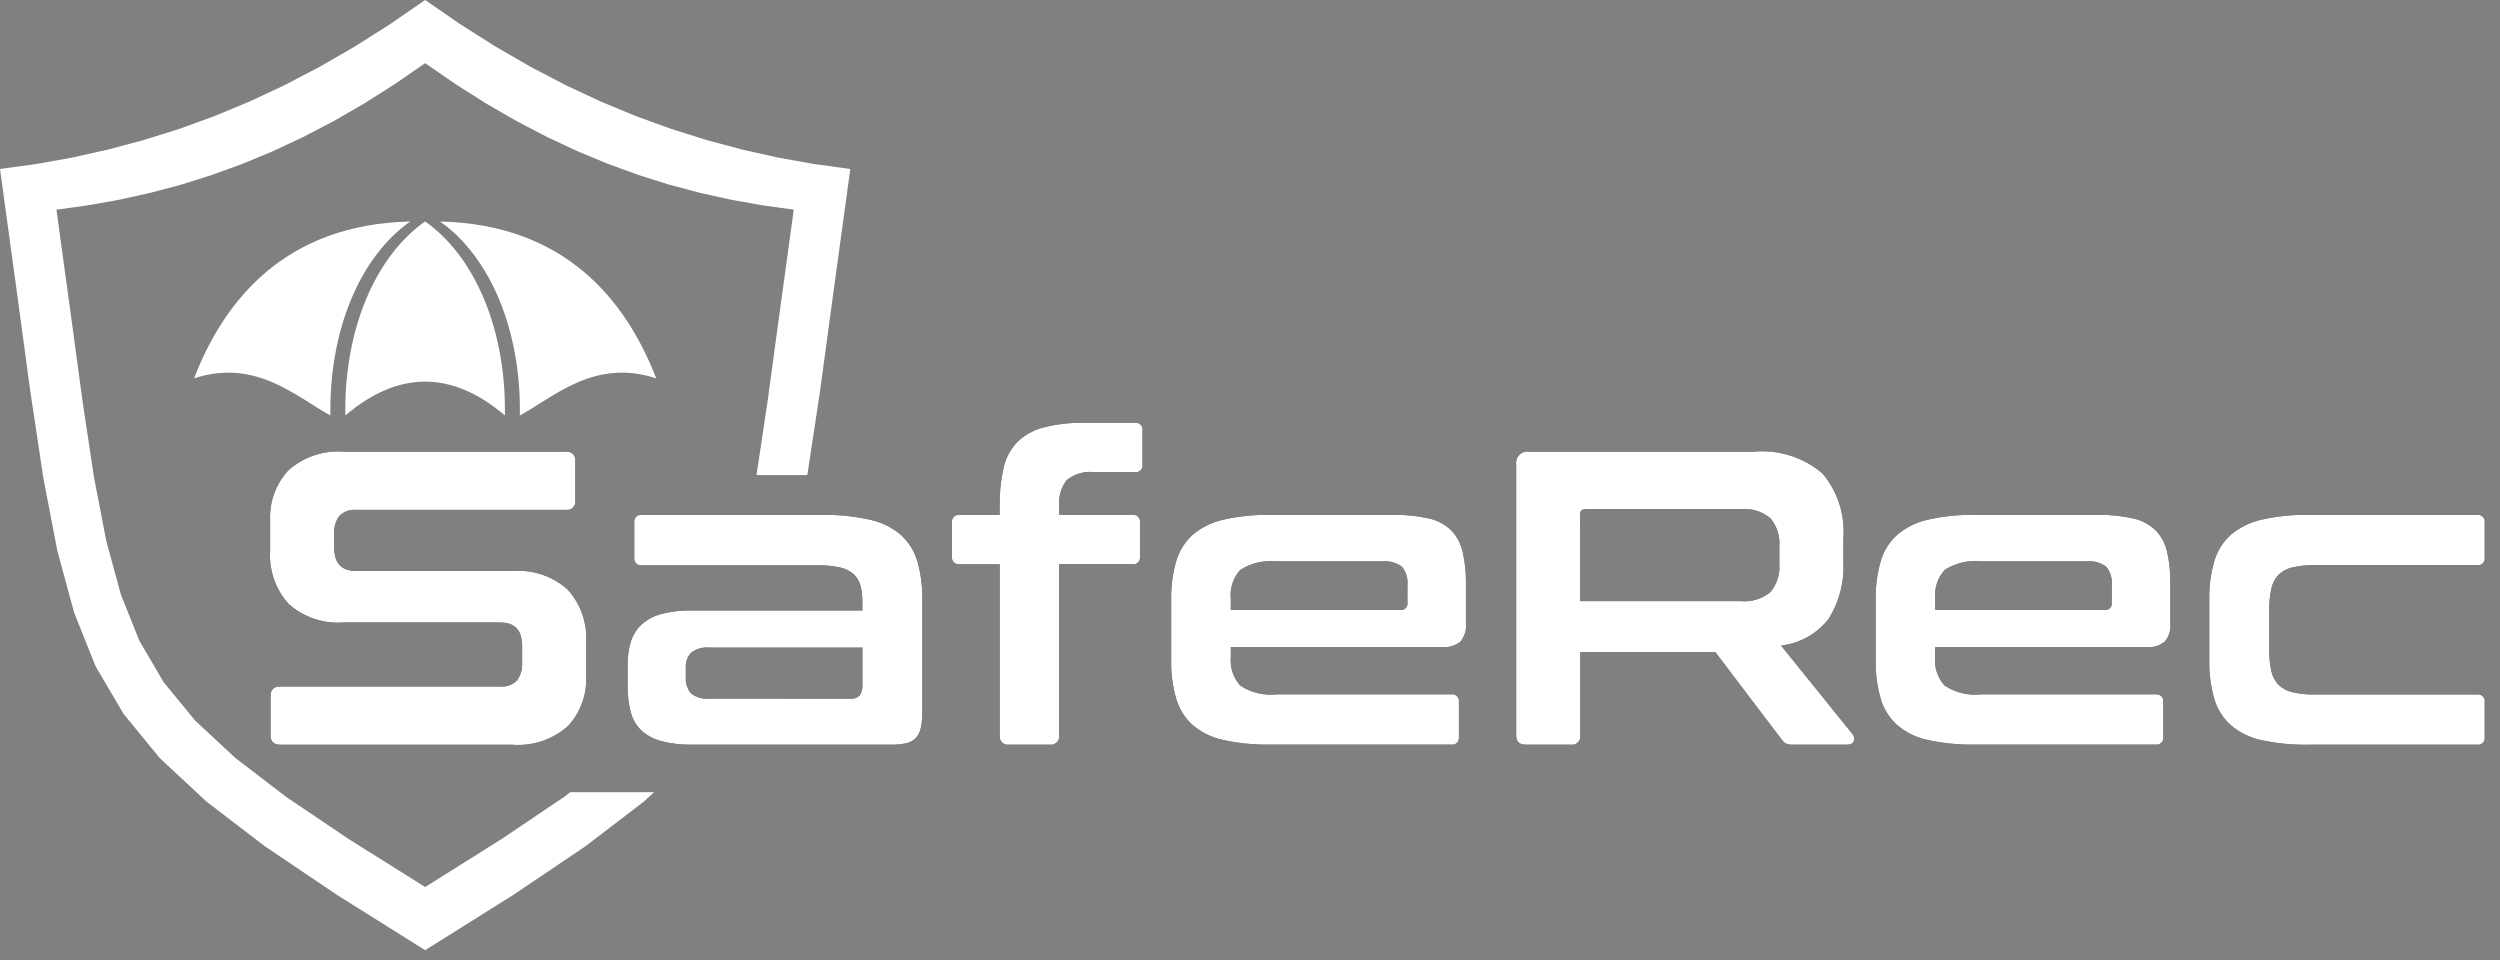 <svg width="125" height="48" viewBox="0 0 125 48" fill="none" xmlns="http://www.w3.org/2000/svg">
<rect x="0" y="0" width="125" height="48" fill="#808080" stroke="none"/>
<path d="M28.301 22.586C28.363 22.577 28.427 22.583 28.487 22.603C28.547 22.623 28.601 22.656 28.646 22.701C28.69 22.746 28.724 22.8 28.744 22.86C28.764 22.92 28.77 22.983 28.761 23.046V25.034C28.77 25.096 28.764 25.16 28.744 25.22C28.724 25.28 28.69 25.334 28.646 25.379C28.601 25.423 28.547 25.457 28.487 25.477C28.427 25.497 28.363 25.503 28.301 25.494H17.818C17.661 25.477 17.502 25.497 17.353 25.551C17.204 25.605 17.07 25.692 16.96 25.806C16.78 26.055 16.691 26.358 16.709 26.665V27.377C16.709 28.158 17.072 28.549 17.797 28.549H25.646C26.142 28.512 26.64 28.575 27.111 28.735C27.582 28.896 28.016 29.149 28.387 29.481C28.711 29.841 28.959 30.263 29.118 30.721C29.276 31.18 29.34 31.665 29.308 32.149V33.824C29.328 34.274 29.259 34.724 29.104 35.148C28.95 35.572 28.713 35.961 28.408 36.293C28.03 36.633 27.587 36.892 27.105 37.054C26.624 37.216 26.114 37.278 25.608 37.236H14.012C13.691 37.236 13.53 37.082 13.53 36.776V34.787C13.53 34.479 13.691 34.326 14.012 34.326H24.997C25.154 34.342 25.313 34.323 25.462 34.269C25.611 34.215 25.745 34.127 25.855 34.014C26.035 33.765 26.124 33.462 26.107 33.156V32.296C26.107 31.514 25.744 31.124 25.018 31.124H17.168C16.672 31.161 16.174 31.097 15.703 30.937C15.232 30.777 14.798 30.524 14.427 30.193C14.103 29.832 13.855 29.41 13.697 28.951C13.539 28.493 13.474 28.008 13.507 27.524V25.998C13.487 25.547 13.556 25.097 13.711 24.673C13.865 24.249 14.102 23.86 14.407 23.528C14.786 23.187 15.23 22.928 15.713 22.766C16.196 22.604 16.707 22.542 17.214 22.586H28.301Z" fill="black"/>
<path d="M41.132 25.746C41.928 25.73 42.724 25.811 43.501 25.987C44.067 26.109 44.595 26.368 45.039 26.74C45.43 27.095 45.716 27.551 45.865 28.058C46.045 28.687 46.129 29.339 46.116 29.994V35.561C46.121 35.838 46.097 36.115 46.043 36.387C46.007 36.577 45.92 36.754 45.792 36.9C45.664 37.03 45.5 37.12 45.321 37.16C45.074 37.214 44.821 37.238 44.568 37.233H34.601C34.083 37.244 33.565 37.184 33.063 37.055C32.694 36.959 32.353 36.777 32.069 36.524C31.81 36.272 31.625 35.953 31.536 35.603C31.424 35.165 31.372 34.715 31.38 34.264V33.264C31.374 32.871 31.427 32.48 31.536 32.103C31.634 31.771 31.818 31.471 32.069 31.234C32.353 30.979 32.694 30.797 33.063 30.701C33.565 30.57 34.083 30.51 34.601 30.523H43.119V30.123C43.127 29.833 43.093 29.544 43.019 29.265C42.958 29.042 42.834 28.842 42.663 28.689C42.462 28.526 42.226 28.415 41.973 28.365C41.601 28.289 41.222 28.255 40.842 28.265H32.091C32.04 28.272 31.988 28.267 31.939 28.251C31.889 28.235 31.845 28.207 31.808 28.17C31.772 28.134 31.744 28.089 31.728 28.04C31.711 27.991 31.707 27.939 31.714 27.888V26.122C31.707 26.07 31.712 26.018 31.728 25.969C31.744 25.92 31.772 25.876 31.809 25.839C31.845 25.803 31.89 25.776 31.939 25.759C31.988 25.743 32.04 25.738 32.091 25.746H41.132ZM42.513 34.933C42.598 34.942 42.684 34.932 42.765 34.906C42.847 34.879 42.921 34.835 42.984 34.777C43.091 34.612 43.139 34.417 43.12 34.222V32.38H35.46C35.135 32.346 34.809 32.439 34.55 32.64C34.457 32.743 34.387 32.864 34.342 32.995C34.297 33.126 34.28 33.265 34.29 33.404V33.843C34.277 33.991 34.293 34.14 34.338 34.282C34.382 34.424 34.454 34.556 34.55 34.67C34.808 34.871 35.134 34.965 35.46 34.93L42.513 34.933Z" fill="black"/>
<path d="M49.984 25.746V25.306C49.973 24.669 50.036 24.034 50.172 23.412C50.276 22.93 50.507 22.486 50.842 22.125C51.202 21.767 51.651 21.51 52.142 21.382C52.818 21.206 53.516 21.124 54.214 21.141H56.747C56.798 21.134 56.85 21.139 56.899 21.155C56.948 21.171 56.993 21.199 57.029 21.235C57.066 21.272 57.093 21.317 57.109 21.366C57.126 21.415 57.13 21.467 57.123 21.518V23.231C57.13 23.282 57.126 23.334 57.109 23.383C57.093 23.432 57.066 23.477 57.029 23.513C56.993 23.55 56.948 23.578 56.899 23.594C56.85 23.61 56.798 23.615 56.747 23.608H54.715C54.468 23.578 54.217 23.599 53.978 23.669C53.739 23.739 53.516 23.857 53.324 24.016C53.049 24.386 52.919 24.844 52.96 25.303V25.743H56.622C56.673 25.736 56.725 25.74 56.774 25.757C56.823 25.773 56.868 25.8 56.904 25.837C56.941 25.873 56.968 25.918 56.985 25.967C57.001 26.016 57.006 26.068 56.999 26.119V27.834C57.006 27.885 57.002 27.937 56.985 27.986C56.969 28.036 56.941 28.08 56.905 28.117C56.868 28.153 56.824 28.181 56.775 28.197C56.725 28.214 56.673 28.218 56.622 28.211H52.955V36.772C52.964 36.834 52.958 36.898 52.938 36.958C52.918 37.018 52.884 37.072 52.84 37.117C52.795 37.161 52.741 37.195 52.681 37.215C52.621 37.235 52.557 37.241 52.495 37.232H50.445C50.383 37.241 50.319 37.235 50.259 37.215C50.199 37.196 50.144 37.162 50.1 37.117C50.055 37.073 50.021 37.018 50.002 36.958C49.982 36.898 49.976 36.834 49.985 36.772V28.212H47.975C47.924 28.219 47.872 28.215 47.823 28.198C47.774 28.182 47.729 28.155 47.693 28.118C47.656 28.082 47.629 28.037 47.612 27.988C47.596 27.939 47.591 27.887 47.598 27.836V26.124C47.591 26.073 47.596 26.021 47.612 25.972C47.629 25.923 47.656 25.878 47.693 25.842C47.729 25.805 47.774 25.778 47.823 25.762C47.872 25.745 47.924 25.741 47.975 25.748L49.984 25.746Z" fill="black"/>
<path d="M69.678 25.745C70.272 25.733 70.865 25.793 71.445 25.923C71.861 26.015 72.244 26.217 72.554 26.509C72.839 26.806 73.038 27.175 73.129 27.576C73.25 28.101 73.306 28.638 73.297 29.176V31.164C73.316 31.331 73.299 31.501 73.249 31.661C73.198 31.822 73.115 31.97 73.004 32.096C72.746 32.291 72.426 32.383 72.104 32.356H61.54V32.856C61.516 33.113 61.546 33.372 61.627 33.617C61.708 33.862 61.839 34.087 62.011 34.279C62.551 34.635 63.198 34.791 63.841 34.718H72.568C72.619 34.711 72.671 34.716 72.72 34.732C72.769 34.749 72.814 34.776 72.85 34.813C72.887 34.849 72.915 34.894 72.931 34.943C72.947 34.992 72.952 35.044 72.945 35.095V36.853C72.952 36.904 72.948 36.957 72.931 37.006C72.915 37.055 72.887 37.099 72.851 37.136C72.814 37.173 72.77 37.2 72.721 37.217C72.671 37.233 72.619 37.238 72.568 37.23H63.54C62.742 37.246 61.944 37.168 61.164 37C60.602 36.882 60.077 36.627 59.637 36.257C59.245 35.902 58.959 35.446 58.81 34.938C58.63 34.309 58.546 33.657 58.559 33.002V29.992C58.546 29.338 58.63 28.686 58.81 28.056C58.959 27.549 59.245 27.092 59.637 26.737C60.078 26.367 60.602 26.109 61.164 25.984C61.943 25.808 62.741 25.728 63.54 25.744L69.678 25.745ZM61.54 30.496H70.016C70.064 30.503 70.114 30.499 70.16 30.483C70.206 30.468 70.248 30.442 70.283 30.407C70.317 30.373 70.343 30.331 70.359 30.284C70.374 30.238 70.379 30.189 70.372 30.14V29.261C70.405 28.93 70.307 28.6 70.1 28.34C69.813 28.127 69.456 28.029 69.1 28.068H63.84C63.199 27.997 62.553 28.149 62.01 28.497C61.836 28.69 61.704 28.918 61.623 29.165C61.542 29.412 61.513 29.673 61.539 29.931L61.54 30.496Z" fill="black"/>
<path d="M87.67 22.586C88.289 22.526 88.914 22.592 89.507 22.779C90.1 22.966 90.65 23.27 91.123 23.674C91.88 24.57 92.256 25.727 92.169 26.897V28.09C92.222 29.091 91.967 30.084 91.437 30.936C91.15 31.308 90.79 31.618 90.38 31.849C89.971 32.079 89.518 32.224 89.051 32.276L92.63 36.712C92.666 36.754 92.691 36.805 92.702 36.86C92.713 36.914 92.71 36.971 92.693 37.024C92.666 37.163 92.553 37.232 92.358 37.232H89.658C89.529 37.242 89.4 37.221 89.281 37.17C89.198 37.115 89.128 37.044 89.073 36.962L85.77 32.609H79.012V36.774C79.021 36.836 79.015 36.9 78.995 36.96C78.975 37.02 78.941 37.074 78.897 37.119C78.852 37.164 78.797 37.197 78.737 37.217C78.677 37.237 78.614 37.243 78.551 37.234H76.291C75.97 37.234 75.809 37.08 75.809 36.774V23.214C75.797 23.128 75.805 23.041 75.832 22.96C75.859 22.878 75.905 22.804 75.966 22.743C76.027 22.682 76.101 22.636 76.183 22.609C76.265 22.581 76.352 22.573 76.437 22.586H87.67ZM79.006 30.057H87.021C87.29 30.084 87.562 30.058 87.821 29.979C88.08 29.9 88.32 29.77 88.528 29.597C88.85 29.204 89.008 28.703 88.968 28.197V27.319C89.007 26.813 88.849 26.311 88.528 25.919C88.32 25.745 88.08 25.614 87.821 25.535C87.562 25.456 87.29 25.43 87.021 25.458H79.276C79.095 25.458 79.004 25.542 79.004 25.71L79.006 30.057Z" fill="black"/>
<path d="M104.897 25.745C105.491 25.733 106.084 25.793 106.664 25.923C107.08 26.015 107.464 26.217 107.774 26.509C108.06 26.806 108.259 27.175 108.35 27.576C108.471 28.101 108.527 28.638 108.517 29.176V31.164C108.536 31.331 108.519 31.501 108.469 31.661C108.418 31.822 108.335 31.97 108.224 32.096C107.966 32.291 107.646 32.383 107.324 32.356H96.756V32.856C96.732 33.113 96.762 33.372 96.843 33.617C96.924 33.862 97.055 34.087 97.227 34.279C97.767 34.635 98.415 34.791 99.058 34.718H107.785C107.836 34.711 107.888 34.716 107.937 34.732C107.986 34.749 108.031 34.776 108.067 34.813C108.104 34.849 108.131 34.894 108.147 34.943C108.164 34.992 108.168 35.044 108.161 35.095V36.853C108.168 36.904 108.164 36.956 108.147 37.005C108.131 37.054 108.104 37.099 108.067 37.136C108.031 37.172 107.986 37.2 107.937 37.216C107.888 37.233 107.836 37.237 107.785 37.23H98.765C97.967 37.245 97.17 37.168 96.39 37C95.827 36.883 95.302 36.627 94.862 36.257C94.47 35.902 94.184 35.446 94.036 34.938C93.856 34.309 93.771 33.657 93.785 33.002V29.992C93.771 29.338 93.856 28.685 94.036 28.056C94.184 27.549 94.47 27.092 94.862 26.737C95.303 26.367 95.828 26.109 96.39 25.984C97.169 25.808 97.966 25.727 98.765 25.743L104.897 25.745ZM96.756 30.496H105.232C105.28 30.503 105.33 30.499 105.376 30.483C105.422 30.468 105.464 30.442 105.499 30.407C105.533 30.372 105.559 30.33 105.575 30.284C105.59 30.238 105.595 30.189 105.588 30.14V29.261C105.621 28.93 105.523 28.6 105.316 28.34C105.028 28.125 104.668 28.028 104.311 28.068H99.065C98.423 27.997 97.776 28.148 97.233 28.497C97.059 28.69 96.927 28.918 96.846 29.164C96.765 29.411 96.736 29.673 96.762 29.931L96.756 30.496Z" fill="black"/>
<path d="M123.858 25.746C123.909 25.739 123.961 25.744 124.01 25.76C124.059 25.776 124.104 25.804 124.14 25.84C124.177 25.877 124.204 25.921 124.22 25.97C124.237 26.019 124.241 26.071 124.234 26.122V27.88C124.241 27.931 124.237 27.983 124.22 28.032C124.204 28.081 124.177 28.126 124.14 28.163C124.104 28.199 124.059 28.227 124.01 28.243C123.961 28.26 123.909 28.265 123.858 28.257H115.738C115.358 28.249 114.978 28.287 114.608 28.372C114.347 28.431 114.107 28.561 113.917 28.749C113.736 28.949 113.612 29.195 113.561 29.46C113.486 29.822 113.453 30.191 113.461 30.56V32.423C113.452 32.795 113.486 33.168 113.561 33.532C113.614 33.793 113.737 34.035 113.917 34.232C114.108 34.419 114.347 34.55 114.608 34.609C114.978 34.694 115.358 34.733 115.738 34.724H123.858C123.909 34.717 123.961 34.722 124.01 34.738C124.059 34.755 124.104 34.782 124.14 34.819C124.177 34.855 124.204 34.9 124.22 34.949C124.237 34.998 124.241 35.05 124.234 35.101V36.859C124.241 36.91 124.237 36.962 124.22 37.011C124.204 37.06 124.177 37.105 124.14 37.141C124.104 37.178 124.059 37.205 124.01 37.222C123.961 37.238 123.909 37.243 123.858 37.235H115.445C114.647 37.251 113.85 37.174 113.07 37.006C112.507 36.889 111.982 36.633 111.542 36.263C111.15 35.908 110.864 35.452 110.715 34.944C110.535 34.315 110.451 33.663 110.464 33.008V29.992C110.451 29.338 110.535 28.686 110.715 28.056C110.864 27.549 111.15 27.093 111.542 26.738C111.983 26.368 112.508 26.11 113.07 25.985C113.849 25.809 114.646 25.728 115.445 25.744L123.858 25.746Z" fill="black"/>
<path d="M25.244 20.772C25.317 16.554 23.783 12.855 21.256 11.072C18.728 12.851 17.195 16.55 17.268 20.772C19.918 18.518 22.595 18.518 25.244 20.772Z" fill="white"/>
<path d="M9.703 18.916C11.21 15.016 14.254 11.216 20.508 11.076C17.98 12.856 16.449 16.554 16.52 20.776C14.811 19.838 12.772 17.904 9.703 18.919" fill="white"/>
<path d="M32.809 18.916C31.302 15.016 28.258 11.216 22.004 11.076C24.532 12.856 26.065 16.554 25.992 20.776C27.701 19.838 29.739 17.904 32.809 18.919" fill="white"/>
<path d="M28.515 39.609L28.207 39.845L25.072 41.958L21.257 44.351L17.443 41.958L14.308 39.845L11.771 37.9L9.756 36.028L8.182 34.11L6.969 32.042L6.039 29.717L5.31 27.028L4.7 23.867L4.137 20.128L3.537 15.702L2.822 10.483L4.4 10.265L5.964 9.986L7.515 9.642L9.06 9.231L10.591 8.749L12.117 8.194L13.638 7.563L15.157 6.852L16.677 6.059L18.2 5.18L19.726 4.214L21.257 3.157L22.79 4.214L24.315 5.18L25.836 6.058L27.356 6.851L28.875 7.562L30.397 8.193L31.922 8.748L33.454 9.23L34.995 9.641L36.546 9.985L38.11 10.264L39.689 10.482L38.971 15.7L38.371 20.126L37.825 23.753H40.366L41 19.572L41.691 14.467L42.516 8.448L40.692 8.2L38.892 7.878L37.103 7.478L35.323 7L33.556 6.444L31.8 5.808L30.042 5.08L28.29 4.26L26.538 3.346L24.782 2.332L23.023 1.219L21.256 0L19.489 1.219L17.73 2.332L15.976 3.345L14.224 4.259L12.472 5.079L10.717 5.807L8.957 6.447L7.19 7L5.413 7.475L3.624 7.875L1.82 8.2L0 8.448L0.825 14.467L1.516 19.572L2.165 23.884L2.865 27.53L3.706 30.63L4.779 33.311L6.179 35.696L7.993 37.91L10.317 40.073L13.241 42.312L16.857 44.75L21.257 47.509L25.657 44.75L29.273 42.312L32.2 40.074L32.7 39.61L28.515 39.609Z" fill="white"/>
<path d="M28.301 22.586C28.363 22.577 28.427 22.583 28.487 22.603C28.547 22.623 28.601 22.656 28.646 22.701C28.69 22.746 28.724 22.8 28.744 22.86C28.764 22.92 28.77 22.983 28.761 23.046V25.034C28.77 25.096 28.764 25.16 28.744 25.22C28.724 25.28 28.69 25.334 28.646 25.379C28.601 25.423 28.547 25.457 28.487 25.477C28.427 25.497 28.363 25.503 28.301 25.494H17.818C17.661 25.477 17.502 25.497 17.353 25.551C17.204 25.605 17.07 25.692 16.96 25.806C16.78 26.055 16.691 26.358 16.709 26.665V27.377C16.709 28.158 17.072 28.549 17.797 28.549H25.646C26.142 28.512 26.64 28.575 27.111 28.735C27.582 28.896 28.016 29.149 28.387 29.481C28.711 29.841 28.959 30.263 29.118 30.721C29.276 31.18 29.34 31.665 29.308 32.149V33.824C29.328 34.274 29.259 34.724 29.104 35.148C28.95 35.572 28.713 35.961 28.408 36.293C28.03 36.633 27.587 36.892 27.105 37.054C26.624 37.216 26.114 37.278 25.608 37.236H14.012C13.691 37.236 13.53 37.082 13.53 36.776V34.787C13.53 34.479 13.691 34.326 14.012 34.326H24.997C25.154 34.342 25.313 34.323 25.462 34.269C25.611 34.215 25.745 34.127 25.855 34.014C26.035 33.765 26.124 33.462 26.107 33.156V32.296C26.107 31.514 25.744 31.124 25.018 31.124H17.168C16.672 31.161 16.174 31.097 15.703 30.937C15.232 30.777 14.798 30.524 14.427 30.193C14.103 29.832 13.855 29.41 13.697 28.951C13.539 28.493 13.474 28.008 13.507 27.524V25.998C13.487 25.547 13.556 25.097 13.711 24.673C13.865 24.249 14.102 23.86 14.407 23.528C14.786 23.187 15.23 22.928 15.713 22.766C16.196 22.604 16.707 22.542 17.214 22.586H28.301Z" fill="white"/>
<path d="M41.132 25.746C41.928 25.73 42.724 25.811 43.501 25.987C44.067 26.109 44.595 26.368 45.039 26.74C45.43 27.095 45.716 27.551 45.865 28.058C46.045 28.687 46.129 29.339 46.116 29.994V35.561C46.121 35.838 46.097 36.115 46.043 36.387C46.007 36.577 45.92 36.754 45.792 36.9C45.664 37.03 45.5 37.12 45.321 37.16C45.074 37.214 44.821 37.238 44.568 37.233H34.601C34.083 37.244 33.565 37.184 33.063 37.055C32.694 36.959 32.353 36.777 32.069 36.524C31.81 36.272 31.625 35.953 31.536 35.603C31.424 35.165 31.372 34.715 31.38 34.264V33.264C31.374 32.871 31.427 32.48 31.536 32.103C31.634 31.771 31.818 31.471 32.069 31.234C32.353 30.979 32.694 30.797 33.063 30.701C33.565 30.57 34.083 30.51 34.601 30.523H43.119V30.123C43.127 29.833 43.093 29.544 43.019 29.265C42.958 29.042 42.834 28.842 42.663 28.689C42.462 28.526 42.226 28.415 41.973 28.365C41.601 28.289 41.222 28.255 40.842 28.265H32.091C32.04 28.272 31.988 28.267 31.939 28.251C31.889 28.235 31.845 28.207 31.808 28.17C31.772 28.134 31.744 28.089 31.728 28.04C31.711 27.991 31.707 27.939 31.714 27.888V26.122C31.707 26.07 31.712 26.018 31.728 25.969C31.744 25.92 31.772 25.876 31.809 25.839C31.845 25.803 31.89 25.776 31.939 25.759C31.988 25.743 32.04 25.738 32.091 25.746H41.132ZM42.513 34.933C42.598 34.942 42.684 34.932 42.765 34.906C42.847 34.879 42.921 34.835 42.984 34.777C43.091 34.612 43.139 34.417 43.12 34.222V32.38H35.46C35.135 32.346 34.809 32.439 34.55 32.64C34.457 32.743 34.387 32.864 34.342 32.995C34.297 33.126 34.28 33.265 34.29 33.404V33.843C34.277 33.991 34.293 34.14 34.338 34.282C34.382 34.424 34.454 34.556 34.55 34.67C34.808 34.871 35.134 34.965 35.46 34.93L42.513 34.933Z" fill="white"/>
<path d="M49.984 25.746V25.306C49.973 24.669 50.036 24.034 50.172 23.412C50.276 22.93 50.507 22.486 50.842 22.125C51.202 21.767 51.651 21.51 52.142 21.382C52.818 21.206 53.516 21.124 54.214 21.141H56.747C56.798 21.134 56.85 21.139 56.899 21.155C56.948 21.171 56.993 21.199 57.029 21.235C57.066 21.272 57.093 21.317 57.109 21.366C57.126 21.415 57.13 21.467 57.123 21.518V23.231C57.13 23.282 57.126 23.334 57.109 23.383C57.093 23.432 57.066 23.477 57.029 23.513C56.993 23.55 56.948 23.578 56.899 23.594C56.85 23.61 56.798 23.615 56.747 23.608H54.715C54.468 23.578 54.217 23.599 53.978 23.669C53.739 23.739 53.516 23.857 53.324 24.016C53.049 24.386 52.919 24.844 52.96 25.303V25.743H56.622C56.673 25.736 56.725 25.74 56.774 25.757C56.823 25.773 56.868 25.8 56.904 25.837C56.941 25.873 56.968 25.918 56.985 25.967C57.001 26.016 57.006 26.068 56.999 26.119V27.834C57.006 27.885 57.002 27.937 56.985 27.986C56.969 28.036 56.941 28.08 56.905 28.117C56.868 28.153 56.824 28.181 56.775 28.197C56.725 28.214 56.673 28.218 56.622 28.211H52.955V36.772C52.964 36.834 52.958 36.898 52.938 36.958C52.918 37.018 52.884 37.072 52.84 37.117C52.795 37.161 52.741 37.195 52.681 37.215C52.621 37.235 52.557 37.241 52.495 37.232H50.445C50.383 37.241 50.319 37.235 50.259 37.215C50.199 37.196 50.144 37.162 50.1 37.117C50.055 37.073 50.021 37.018 50.002 36.958C49.982 36.898 49.976 36.834 49.985 36.772V28.212H47.975C47.924 28.219 47.872 28.215 47.823 28.198C47.774 28.182 47.729 28.155 47.693 28.118C47.656 28.082 47.629 28.037 47.612 27.988C47.596 27.939 47.591 27.887 47.598 27.836V26.124C47.591 26.073 47.596 26.021 47.612 25.972C47.629 25.923 47.656 25.878 47.693 25.842C47.729 25.805 47.774 25.778 47.823 25.762C47.872 25.745 47.924 25.741 47.975 25.748L49.984 25.746Z" fill="white"/>
<path d="M69.678 25.745C70.272 25.733 70.865 25.793 71.445 25.923C71.861 26.015 72.244 26.217 72.554 26.509C72.839 26.806 73.038 27.175 73.129 27.576C73.25 28.101 73.306 28.638 73.297 29.176V31.164C73.316 31.331 73.299 31.501 73.249 31.661C73.198 31.822 73.115 31.97 73.004 32.096C72.746 32.291 72.426 32.383 72.104 32.356H61.54V32.856C61.516 33.113 61.546 33.372 61.627 33.617C61.708 33.862 61.839 34.087 62.011 34.279C62.551 34.635 63.198 34.791 63.841 34.718H72.568C72.619 34.711 72.671 34.716 72.72 34.732C72.769 34.749 72.814 34.776 72.85 34.813C72.887 34.849 72.915 34.894 72.931 34.943C72.947 34.992 72.952 35.044 72.945 35.095V36.853C72.952 36.904 72.948 36.957 72.931 37.006C72.915 37.055 72.887 37.099 72.851 37.136C72.814 37.173 72.77 37.2 72.721 37.217C72.671 37.233 72.619 37.238 72.568 37.23H63.54C62.742 37.246 61.944 37.168 61.164 37C60.602 36.882 60.077 36.627 59.637 36.257C59.245 35.902 58.959 35.446 58.81 34.938C58.63 34.309 58.546 33.657 58.559 33.002V29.992C58.546 29.338 58.63 28.686 58.81 28.056C58.959 27.549 59.245 27.092 59.637 26.737C60.078 26.367 60.602 26.109 61.164 25.984C61.943 25.808 62.741 25.728 63.54 25.744L69.678 25.745ZM61.54 30.496H70.016C70.064 30.503 70.114 30.499 70.16 30.483C70.206 30.468 70.248 30.442 70.283 30.407C70.317 30.373 70.343 30.331 70.359 30.284C70.374 30.238 70.379 30.189 70.372 30.14V29.261C70.405 28.93 70.307 28.6 70.1 28.34C69.813 28.127 69.456 28.029 69.1 28.068H63.84C63.199 27.997 62.553 28.149 62.01 28.497C61.836 28.69 61.704 28.918 61.623 29.165C61.542 29.412 61.513 29.673 61.539 29.931L61.54 30.496Z" fill="white"/>
<path d="M87.67 22.586C88.289 22.526 88.914 22.592 89.507 22.779C90.1 22.966 90.65 23.27 91.123 23.674C91.88 24.57 92.256 25.727 92.169 26.897V28.09C92.222 29.091 91.967 30.084 91.437 30.936C91.15 31.308 90.79 31.618 90.38 31.849C89.971 32.079 89.518 32.224 89.051 32.276L92.63 36.712C92.666 36.754 92.691 36.805 92.702 36.86C92.713 36.914 92.71 36.971 92.693 37.024C92.666 37.163 92.553 37.232 92.358 37.232H89.658C89.529 37.242 89.4 37.221 89.281 37.17C89.198 37.115 89.128 37.044 89.073 36.962L85.77 32.609H79.012V36.774C79.021 36.836 79.015 36.9 78.995 36.96C78.975 37.02 78.941 37.074 78.897 37.119C78.852 37.164 78.797 37.197 78.737 37.217C78.677 37.237 78.614 37.243 78.551 37.234H76.291C75.97 37.234 75.809 37.08 75.809 36.774V23.214C75.797 23.128 75.805 23.041 75.832 22.96C75.859 22.878 75.905 22.804 75.966 22.743C76.027 22.682 76.101 22.636 76.183 22.609C76.265 22.581 76.352 22.573 76.437 22.586H87.67ZM79.006 30.057H87.021C87.29 30.084 87.562 30.058 87.821 29.979C88.08 29.9 88.32 29.77 88.528 29.597C88.85 29.204 89.008 28.703 88.968 28.197V27.319C89.007 26.813 88.849 26.311 88.528 25.919C88.32 25.745 88.08 25.614 87.821 25.535C87.562 25.456 87.29 25.43 87.021 25.458H79.276C79.095 25.458 79.004 25.542 79.004 25.71L79.006 30.057Z" fill="white"/>
<path d="M104.897 25.745C105.491 25.733 106.084 25.793 106.664 25.923C107.08 26.015 107.464 26.217 107.774 26.509C108.06 26.806 108.259 27.175 108.35 27.576C108.471 28.101 108.527 28.638 108.517 29.176V31.164C108.536 31.331 108.519 31.501 108.469 31.661C108.418 31.822 108.335 31.97 108.224 32.096C107.966 32.291 107.646 32.383 107.324 32.356H96.756V32.856C96.732 33.113 96.762 33.372 96.843 33.617C96.924 33.862 97.055 34.087 97.227 34.279C97.767 34.635 98.415 34.791 99.058 34.718H107.785C107.836 34.711 107.888 34.716 107.937 34.732C107.986 34.749 108.031 34.776 108.067 34.813C108.104 34.849 108.131 34.894 108.147 34.943C108.164 34.992 108.168 35.044 108.161 35.095V36.853C108.168 36.904 108.164 36.956 108.147 37.005C108.131 37.054 108.104 37.099 108.067 37.136C108.031 37.172 107.986 37.2 107.937 37.216C107.888 37.233 107.836 37.237 107.785 37.23H98.765C97.967 37.245 97.17 37.168 96.39 37C95.827 36.883 95.302 36.627 94.862 36.257C94.47 35.902 94.184 35.446 94.036 34.938C93.856 34.309 93.771 33.657 93.785 33.002V29.992C93.771 29.338 93.856 28.685 94.036 28.056C94.184 27.549 94.47 27.092 94.862 26.737C95.303 26.367 95.828 26.109 96.39 25.984C97.169 25.808 97.966 25.727 98.765 25.743L104.897 25.745ZM96.756 30.496H105.232C105.28 30.503 105.33 30.499 105.376 30.483C105.422 30.468 105.464 30.442 105.499 30.407C105.533 30.372 105.559 30.33 105.575 30.284C105.59 30.238 105.595 30.189 105.588 30.14V29.261C105.621 28.93 105.523 28.6 105.316 28.34C105.028 28.125 104.668 28.028 104.311 28.068H99.065C98.423 27.997 97.776 28.148 97.233 28.497C97.059 28.69 96.927 28.918 96.846 29.164C96.765 29.411 96.736 29.673 96.762 29.931L96.756 30.496Z" fill="white"/>
<path d="M123.858 25.746C123.909 25.739 123.961 25.744 124.01 25.76C124.059 25.776 124.104 25.804 124.14 25.84C124.177 25.877 124.204 25.921 124.22 25.97C124.237 26.019 124.241 26.071 124.234 26.122V27.88C124.241 27.931 124.237 27.983 124.22 28.032C124.204 28.081 124.177 28.126 124.14 28.163C124.104 28.199 124.059 28.227 124.01 28.243C123.961 28.26 123.909 28.265 123.858 28.257H115.738C115.358 28.249 114.978 28.287 114.608 28.372C114.347 28.431 114.107 28.561 113.917 28.749C113.736 28.949 113.612 29.195 113.561 29.46C113.486 29.822 113.453 30.191 113.461 30.56V32.423C113.452 32.795 113.486 33.168 113.561 33.532C113.614 33.793 113.737 34.035 113.917 34.232C114.108 34.419 114.347 34.55 114.608 34.609C114.978 34.694 115.358 34.733 115.738 34.724H123.858C123.909 34.717 123.961 34.722 124.01 34.738C124.059 34.755 124.104 34.782 124.14 34.819C124.177 34.855 124.204 34.9 124.22 34.949C124.237 34.998 124.241 35.05 124.234 35.101V36.859C124.241 36.91 124.237 36.962 124.22 37.011C124.204 37.06 124.177 37.105 124.14 37.141C124.104 37.178 124.059 37.205 124.01 37.222C123.961 37.238 123.909 37.243 123.858 37.235H115.445C114.647 37.251 113.85 37.174 113.07 37.006C112.507 36.889 111.982 36.633 111.542 36.263C111.15 35.908 110.864 35.452 110.715 34.944C110.535 34.315 110.451 33.663 110.464 33.008V29.992C110.451 29.338 110.535 28.686 110.715 28.056C110.864 27.549 111.15 27.093 111.542 26.738C111.983 26.368 112.508 26.11 113.07 25.985C113.849 25.809 114.646 25.728 115.445 25.744L123.858 25.746Z" fill="white"/>
</svg>
